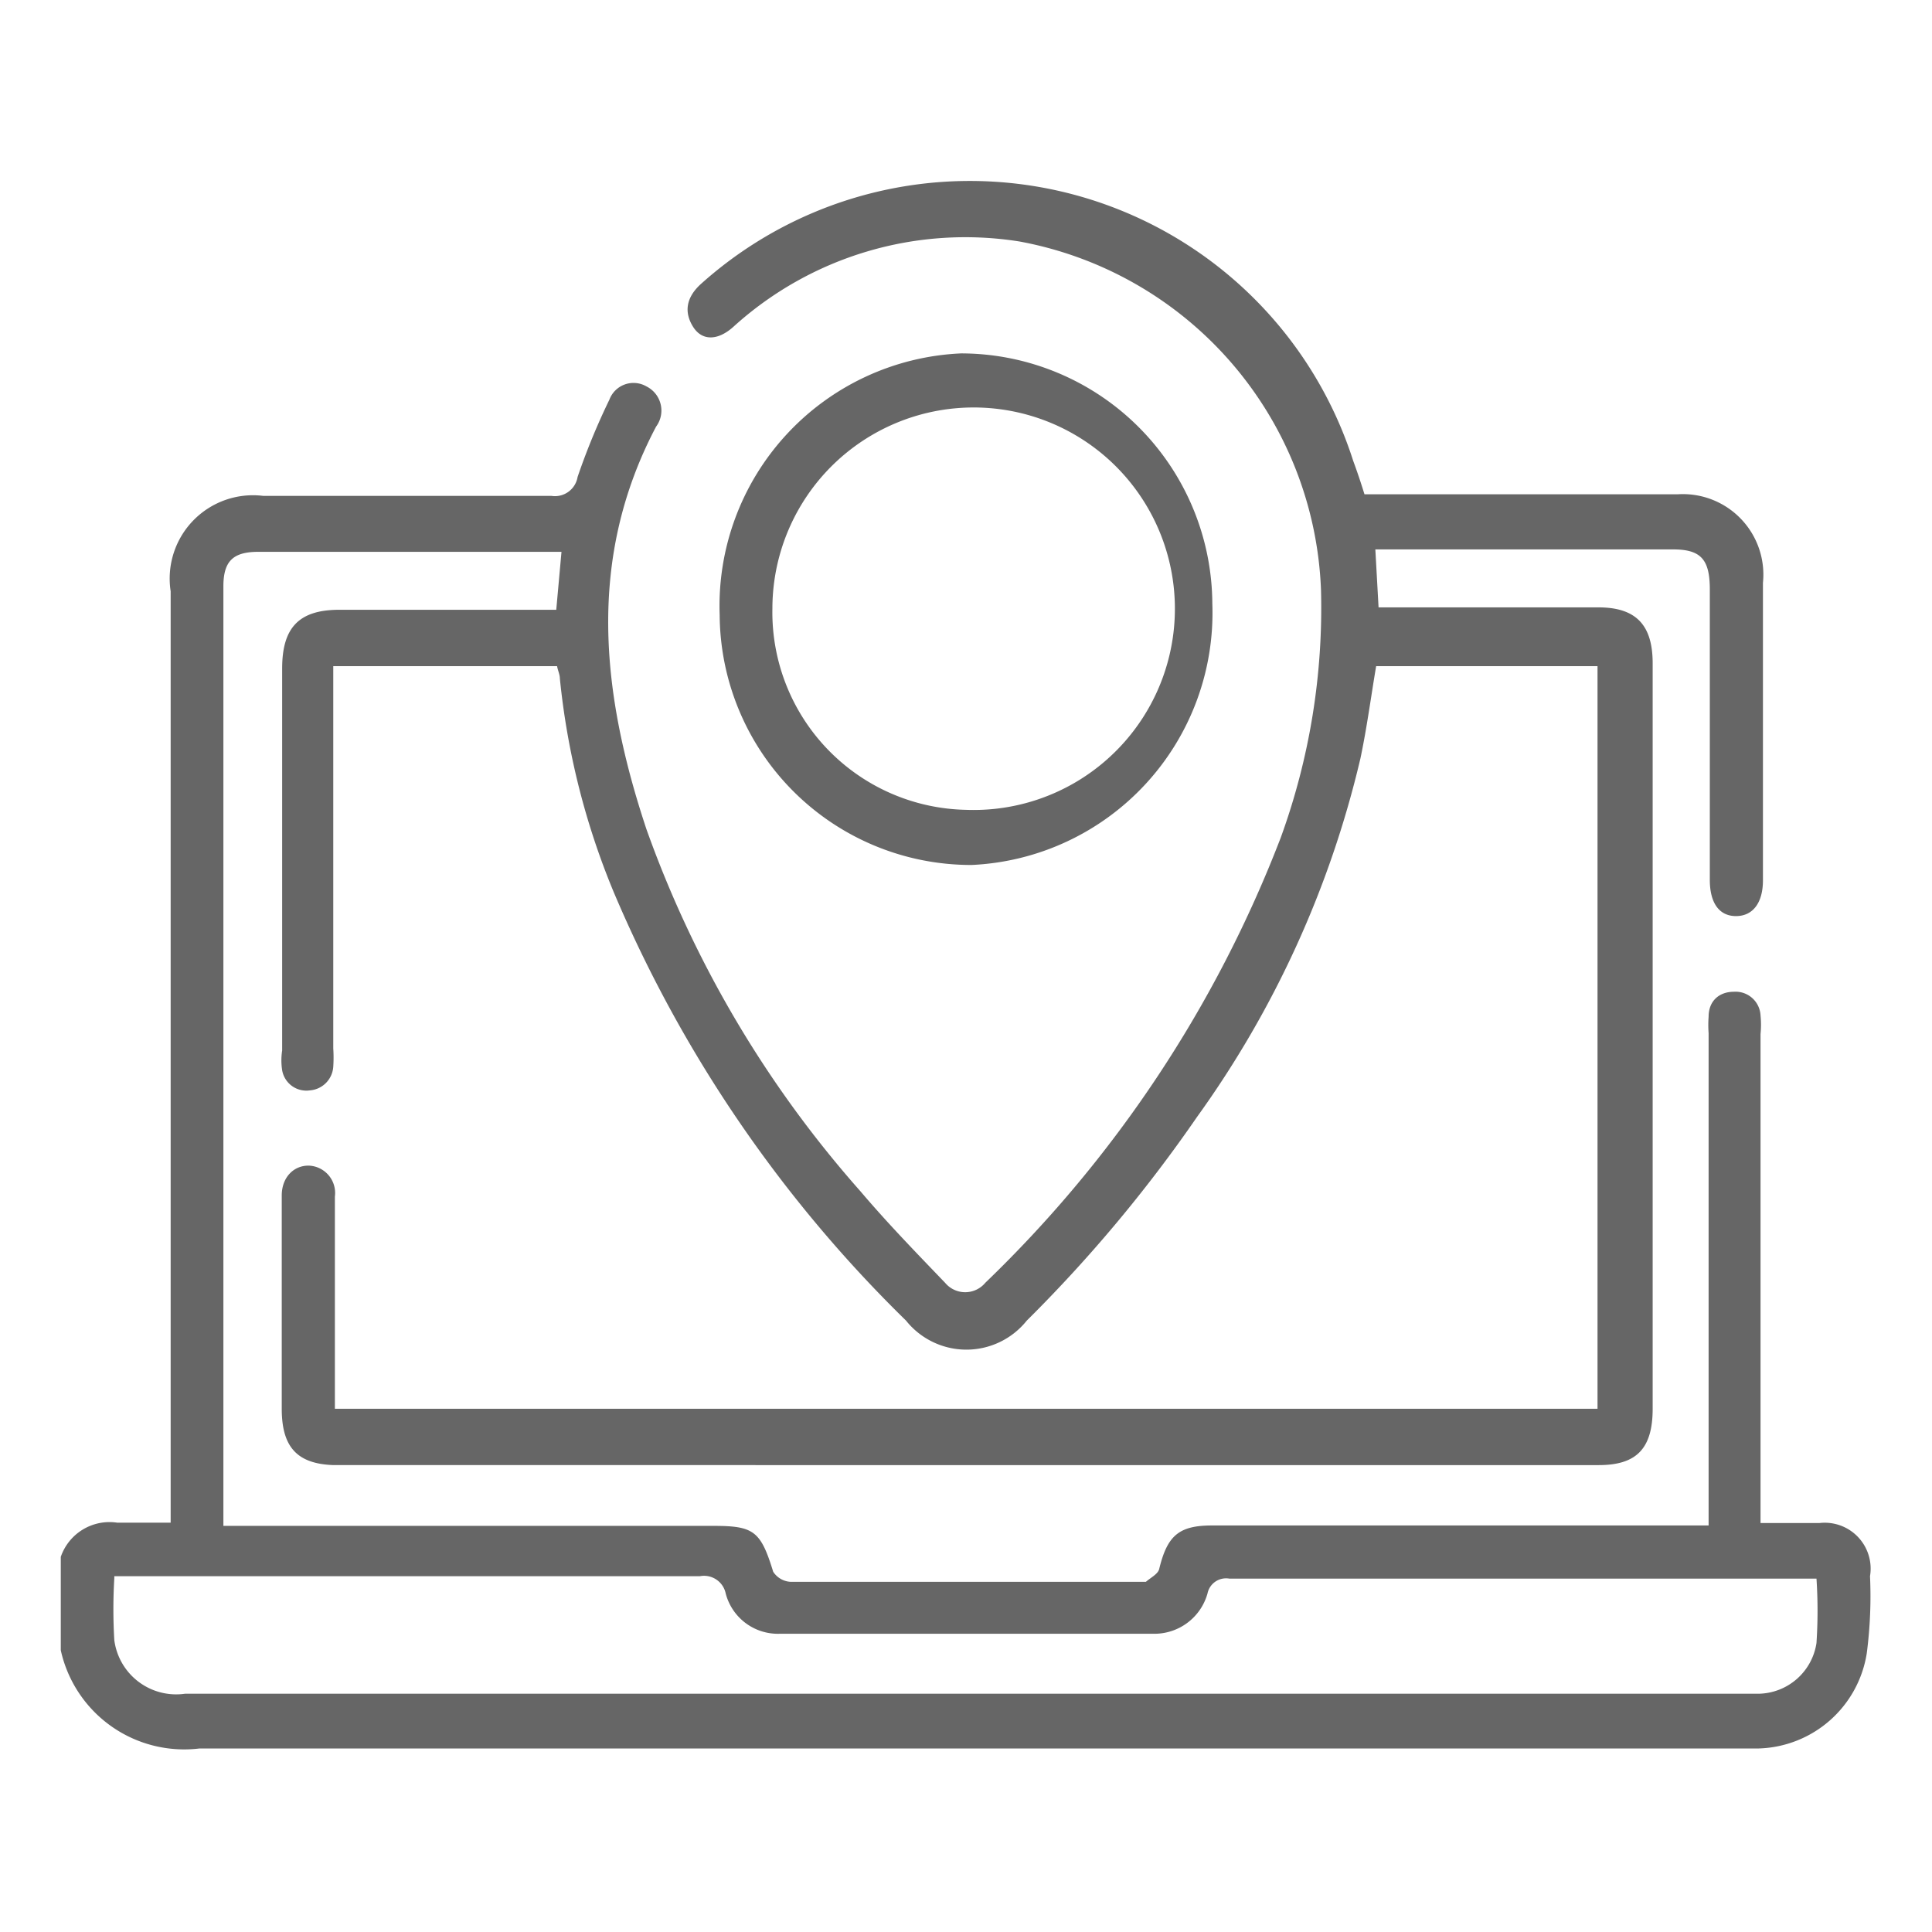 <svg id="图层_1" data-name="图层 1" xmlns="http://www.w3.org/2000/svg" viewBox="0 0 48 48"><defs><style>.cls-1{fill:#666;}</style></defs><path class="cls-1" d="M1.51,38.68a1.28,1.28,0,0,1,1.4-.85c.42,0,.84,0,1.33,0V14.69a2.07,2.07,0,0,1,2.3-2.37c2.39,0,4.77,0,7.16,0a.57.57,0,0,0,.65-.47,16.84,16.84,0,0,1,.79-1.92.64.64,0,0,1,.92-.33.67.67,0,0,1,.24,1c-1.74,3.3-1.35,6.66-.24,10a27.47,27.47,0,0,0,5.32,9c.67.79,1.39,1.53,2.1,2.27a.65.65,0,0,0,1,0,30.53,30.53,0,0,0,7.34-11.06,16.7,16.7,0,0,0,1-6.15A9.16,9.16,0,0,0,25.33,6a8.57,8.57,0,0,0-7.11,2.12c-.39.35-.78.35-1,0s-.19-.72.2-1.07a10,10,0,0,1,16.2,4.4c.1.27.19.54.28.83h7.79a2,2,0,0,1,2.11,2.2c0,2.46,0,4.93,0,7.39,0,.56-.25.89-.67.89s-.65-.33-.65-.9V14.65c0-.74-.21-1-.91-1h-7.4l.08,1.44.46,0h5c.93,0,1.35.43,1.35,1.39V35c0,1-.41,1.4-1.34,1.4H8.29C7.37,36.37,7,35.94,7,35v-5.3c0-.45.3-.75.68-.74a.68.68,0,0,1,.64.77V35H39.69V16.55h-5.5c-.13.77-.23,1.53-.39,2.29a25,25,0,0,1-4.06,8.91,35.46,35.46,0,0,1-4.23,5.06,1.92,1.92,0,0,1-3,0,32.68,32.68,0,0,1-7.26-10.64,18.67,18.67,0,0,1-1.34-5.31c0-.1-.05-.2-.07-.31H8.28v9.5a3.38,3.38,0,0,1,0,.45.63.63,0,0,1-.58.59.61.61,0,0,1-.69-.5,1.6,1.6,0,0,1,0-.49V16.61c0-1,.4-1.46,1.42-1.46h5.39l.13-1.44-.4,0H6.42c-.63,0-.87.23-.87.86v23c0,.09,0,.18,0,.34H17.73c1,0,1.17.13,1.48,1.14a.55.55,0,0,0,.43.25c2.91,0,5.83,0,8.74,0h.09c.11-.1.3-.19.33-.32.2-.82.48-1.08,1.31-1.08H42.45V25.67a2.77,2.77,0,0,1,0-.41c0-.39.26-.62.63-.62a.62.62,0,0,1,.66.59,2.36,2.36,0,0,1,0,.46V37.84h1.46a1.14,1.14,0,0,1,1.26,1.32,11,11,0,0,1-.08,1.91,2.8,2.8,0,0,1-2.68,2.37c-.19,0-.38,0-.57,0q-19.09,0-38.17,0A3.14,3.14,0,0,1,1.51,41Zm1.33.53a13,13,0,0,0,0,1.54,1.55,1.55,0,0,0,1.76,1.33H43.71a1.48,1.48,0,0,0,1.42-1.26,12.16,12.16,0,0,0,0-1.6H30.54a.47.47,0,0,0-.54.37,1.37,1.37,0,0,1-1.36,1c-3.09,0-6.17,0-9.26,0a1.34,1.34,0,0,1-1.35-1,.55.55,0,0,0-.64-.43H2.84Z"/><path class="cls-1" d="M24.14,21.49a6.25,6.25,0,0,1-6.26-6.21,6.28,6.28,0,0,1,6-6.5A6.25,6.25,0,0,1,30.12,15,6.27,6.27,0,0,1,24.14,21.49ZM24,20.12a5,5,0,1,0-4.81-5A4.91,4.91,0,0,0,24,20.12Z"/></svg>